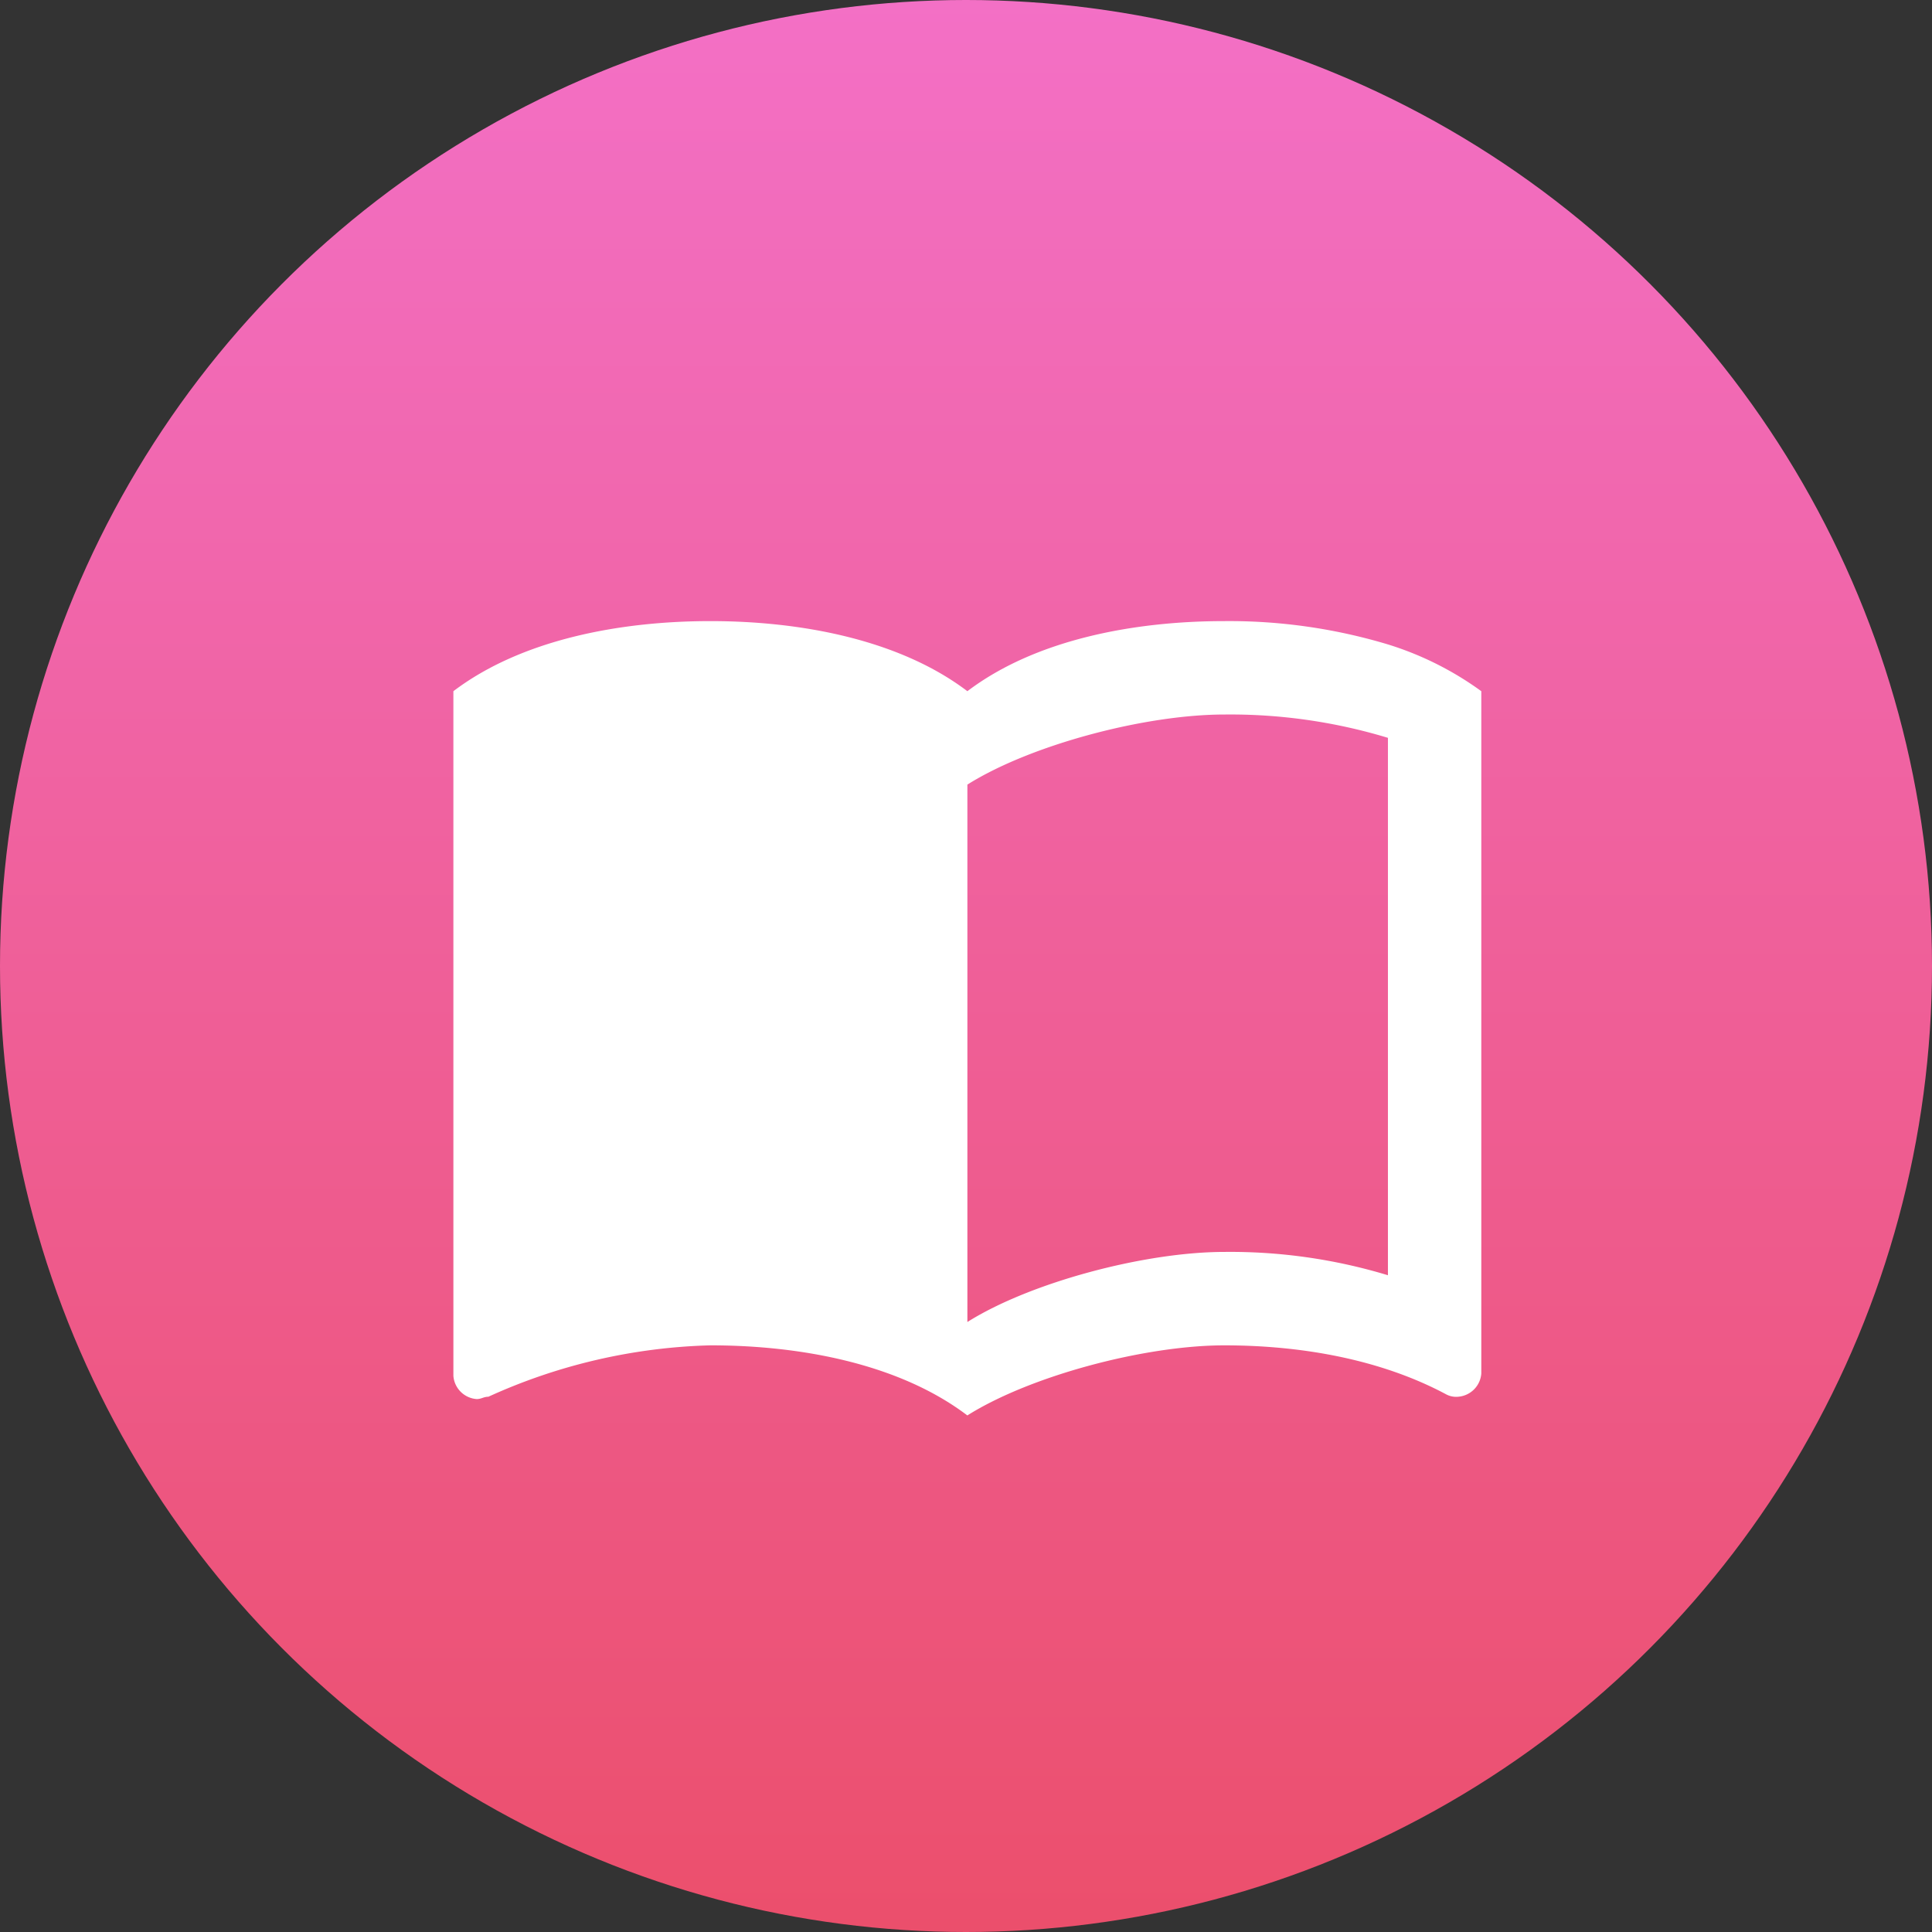 <svg xmlns="http://www.w3.org/2000/svg" xmlns:xlink="http://www.w3.org/1999/xlink" viewBox="15773.375 -17828 174 174">
  <rect x="15773.375" y="-17828" width="174" height="174" fill="#333333" stroke="none"/>
  <defs>
    <style>
      .cls-1 {
        fill: #fff;
      }

      .cls-2 {
        fill: url(#linear-gradient);
      }

      .cls-3 {
        clip-path: url(#clip-path);
      }
    </style>
    <linearGradient id="linear-gradient" x1="0.5" y1="-0.245" x2="0.5" y2="1.172" gradientUnits="objectBoundingBox">
      <stop offset="0" stop-color="#f578dc"/>
      <stop offset="1" stop-color="#ea495c"/>
    </linearGradient>
    <clipPath id="clip-path">
      <path id="Path_376" data-name="Path 376" class="cls-1" d="M0,0H101V101H0Z"/>
    </clipPath>
  </defs>
  <g id="Group_1833" data-name="Group 1833" transform="translate(14605 -20371)">
    <circle id="Ellipse_91" data-name="Ellipse 91" class="cls-2" cx="87" cy="87" r="87" transform="translate(1168.375 2543)"/>
    <g id="ic_import_contacts_white_24px" class="cls-3" transform="translate(1205 2580)">
      <path id="Path_375" data-name="Path 375" class="cls-1" d="M85.167,6.6A49.678,49.678,0,0,0,70.438,4.5c-8.206,0-17.044,1.683-23.146,6.313C41.19,6.183,32.352,4.5,24.146,4.5S7.1,6.183,1,10.813V72.465a2.263,2.263,0,0,0,2.1,2.1c.421,0,.631-.21,1.052-.21a51.365,51.365,0,0,1,19.99-4.629c8.206,0,17.044,1.683,23.146,6.313,5.681-3.577,15.992-6.312,23.146-6.312,6.944,0,14.1,1.262,19.99,4.419a1.9,1.9,0,0,0,1.052.21,2.263,2.263,0,0,0,2.1-2.1V10.813A28.7,28.7,0,0,0,85.167,6.6Zm0,56.813a48.9,48.9,0,0,0-14.729-2.1c-7.154,0-17.465,2.735-23.146,6.312v-48.4c5.681-3.577,15.992-6.312,23.146-6.312a48.9,48.9,0,0,1,14.729,2.1Z" transform="translate(3.208 14.438)"/>
    </g>
  </g>
</svg>
